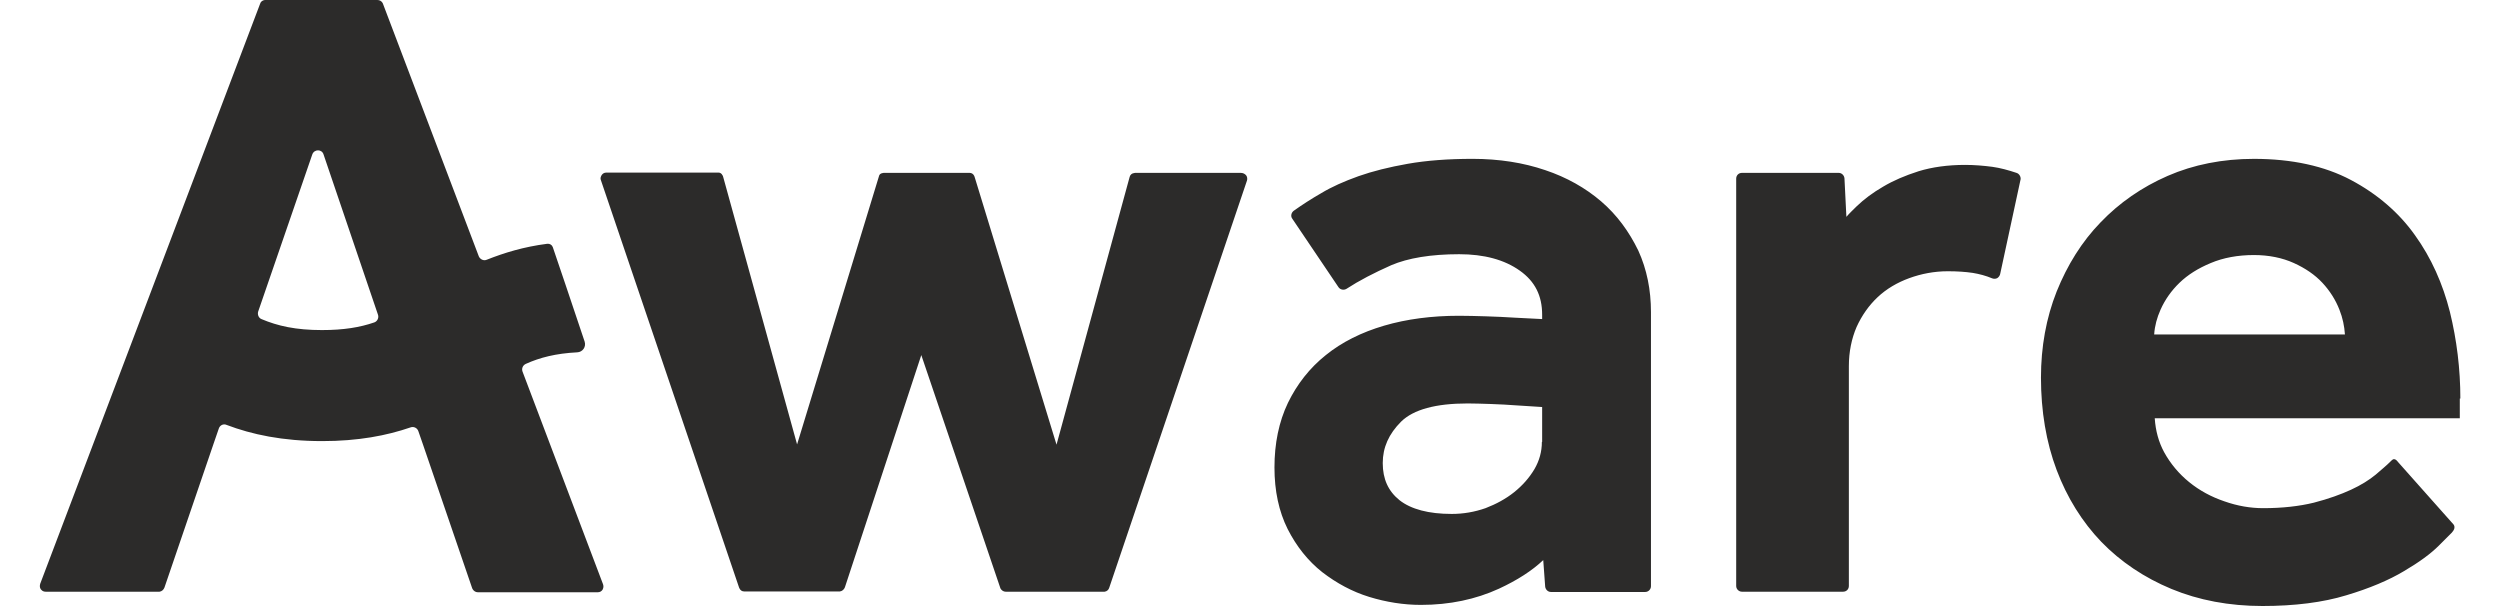 <svg xmlns="http://www.w3.org/2000/svg" width="2500" height="606" viewBox="9.3 9.3 880.8 220.5"><path fill="#2c2b2a" d="M446.3 72.2h-38.4l-.5.1c-.7.1-1.3.6-1.5 1.4l-26.6 97.4L349.6 74c-.1-.2-.1-.4-.2-.6l-.1-.2c-.3-.6-.9-1-1.6-1h-31.3l-.5.1c-.6.1-1.1.5-1.2 1.1L284.9 171l-26.8-97c-.1-.2-.1-.5-.2-.7l-.2-.3c-.2-.5-.8-.9-1.3-.9h-40.9c-.7 0-1.3.3-1.7.9l-.2.4c-.2.4-.3.9-.1 1.4l50.3 148.3.2.4c.3.6.9 1 1.6 1h34.9c.8-.1 1.5-.7 1.8-1.5l27.8-84.5 28.7 84.6.1.3c.4.7 1.1 1.2 1.9 1.2h36c.8-.1 1.5-.7 1.7-1.5L448.6 75c.2-.6.1-1.4-.3-1.9-.5-.6-1.2-.9-2-.9zm131.2 10.4c-5.7-4.9-12.6-8.8-20.4-11.4-7.9-2.7-16.8-4.1-26.4-4.1-8.9 0-16.8.6-23.6 1.8s-12.8 2.7-17.9 4.5c-5.3 1.9-9.8 3.9-13.6 6.2-3.5 2-6.9 4.2-10 6.4-.9.7-1.2 2-.5 2.9l16.8 24.9c.6.9 1.9 1.2 2.9.6 4.6-3 10-5.8 16.3-8.6 6.1-2.6 14.4-4 24.7-4 9.1 0 16.5 2 22.1 6 5.5 3.9 8.1 9.1 8.1 16v1.6l-9.8-.5c-3.4-.2-6.9-.4-10.6-.5-3.6-.1-6.9-.2-9.9-.2-9.9 0-19 1.2-27.2 3.6s-15.4 6-21.2 10.7c-5.9 4.7-10.5 10.6-13.8 17.4-3.3 6.9-4.9 14.8-4.9 23.5 0 8.5 1.6 16 4.8 22.4 3.2 6.3 7.4 11.6 12.6 15.7 5.2 4 10.9 7.1 17.1 9s12.5 2.9 18.8 2.9c10.4 0 19.9-2 28.4-5.9 6.7-3.1 12.1-6.6 16.1-10.4l.7 9.6c.1 1.1 1 2 2.1 2h34.3c1.2 0 2.1-1 2.1-2.1v-99.7c0-8.1-1.5-15.6-4.6-22.4-3.4-7-7.8-13-13.5-17.9zm-21.6 87.5c0 3.5-.9 6.8-2.7 9.9-1.9 3.2-4.4 6-7.4 8.4s-6.5 4.3-10.4 5.8c-4 1.4-8.1 2.1-12.3 2.1-8.4 0-14.8-1.7-19-5-4.1-3.3-6.1-7.7-6.1-13.5 0-5.7 2.2-10.6 6.7-15.1 4.5-4.4 12.6-6.6 24.2-6.6 2.3 0 5.1.1 8.4.2s6.4.3 9.3.5c3.1.2 6.2.4 9.4.6v12.7zm172.7-97.9c-3-1-5.9-1.8-8.8-2.2-3.1-.4-6.4-.7-9.9-.7-6.3 0-12 .8-16.9 2.3-5 1.6-9.2 3.4-12.9 5.6-3.8 2.2-7 4.6-9.7 7.2-1.3 1.3-2.6 2.5-3.7 3.8l-.7-14c-.1-1.1-1-2-2.1-2h-35.2c-1.2 0-2.1.9-2.1 2.1v148.2c0 1.2 1 2.1 2.1 2.1h36.8c1.2 0 2.1-.9 2.1-2.1v-80c0-5.2 1-10 2.8-14.2 1.9-4.2 4.5-7.9 7.7-10.9s7.1-5.3 11.5-6.9 9.1-2.5 14-2.5c3.4 0 6.4.2 9.1.6 2.4.4 4.7 1 7.1 2 .6.2 1.2.2 1.8-.1.6-.4 1-1 1.1-1.7l7.4-34.3c.1-.9-.5-2-1.5-2.3zm161.5 82.1c0-10.7-1.3-21.3-3.8-31.5-2.6-10.3-6.8-19.7-12.7-27.9-5.8-8.2-13.7-15-23.3-20.1s-21.5-7.7-35.3-7.7c-11.4 0-22 2.1-31.4 6.2s-17.6 9.8-24.4 16.9c-6.8 7-12.1 15.5-16 25.2-3.8 9.6-5.7 20.1-5.7 31.3 0 12.2 1.9 23.5 5.7 33.6s9.3 18.9 16.3 26.2c7 7.2 15.6 13 25.5 17.1s21 6.2 33.1 6.2c11.7 0 22-1.3 30.5-3.9 8.4-2.5 15.5-5.5 21-8.8 5.6-3.3 9.7-6.3 12.7-9.3l4.7-4.7.6-.8c.5-.7.5-1.7-.1-2.3l-20-22.5c-.3-.4-.8-1-1.3-1.1-.2 0-.4-.1-.7.1l-.5.4-.5.5c-1.2 1.2-3 2.7-5.2 4.6-2.3 1.9-5.3 3.8-9 5.5s-8.1 3.3-13.5 4.7c-5.3 1.3-11.5 2-18.4 2-4.7 0-9.4-.8-14.2-2.5-4.7-1.6-9-3.9-12.8-7-3.7-3-6.8-6.7-9.1-10.9-2-3.7-3.1-7.8-3.4-12.3h111v-7.2zm-111.4-23.4c.2-3 1-6 2.3-8.9 1.6-3.6 3.9-6.9 6.9-9.8s6.8-5.3 11.4-7.2c4.5-1.9 9.8-2.9 15.7-2.9 5.4 0 10.3 1 14.5 2.9s7.7 4.3 10.4 7.2 4.8 6.2 6.2 9.8c1.2 3 1.8 6 2 9h-69.4zm-573.8 6.6c2-.1 3.3-2 2.7-3.9-3.2-9.7-11.6-34.4-11.6-34.4-.3-.8-1.1-1.3-2-1.2-8.6 1.1-15.7 3.3-22 5.8-1.1.5-2.4-.1-2.9-1.2l-34.8-91.7c-.1-.2-.1-.3-.2-.5-.4-.7-1.1-1.1-1.9-1.1h-41c-.8.1-1.5.6-1.7 1.4l-80 211c-.2.7-.2 1.4.2 2l.2.2c.4.5 1 .7 1.6.7h41.4c.8-.1 1.5-.7 1.8-1.5L72.5 171l2-5.8c.4-1.2 1.7-1.8 2.8-1.3 9.2 3.5 20.4 5.9 34.8 5.9 13.1 0 23.5-2 32.2-5 1.1-.4 2.4.2 2.8 1.4l1.7 4.9 17.8 52c.1.2.1.3.2.5.4.7 1.1 1.2 1.9 1.2h43.7c.7 0 1.3-.3 1.7-.9l.1-.2c.3-.6.3-1.2.1-1.8L185 144.5c-.4-1.1.1-2.3 1.2-2.8 5.1-2.3 10.9-3.8 18.7-4.2zM88.8 122.7l19.7-57.2c.7-2 3.5-2 4.1 0l19.8 58.3c.4 1.1-.2 2.4-1.3 2.8-5.2 1.8-11.1 2.8-19.1 2.8-9.5 0-16.1-1.5-22-4-1-.4-1.5-1.6-1.2-2.7z"/></svg>